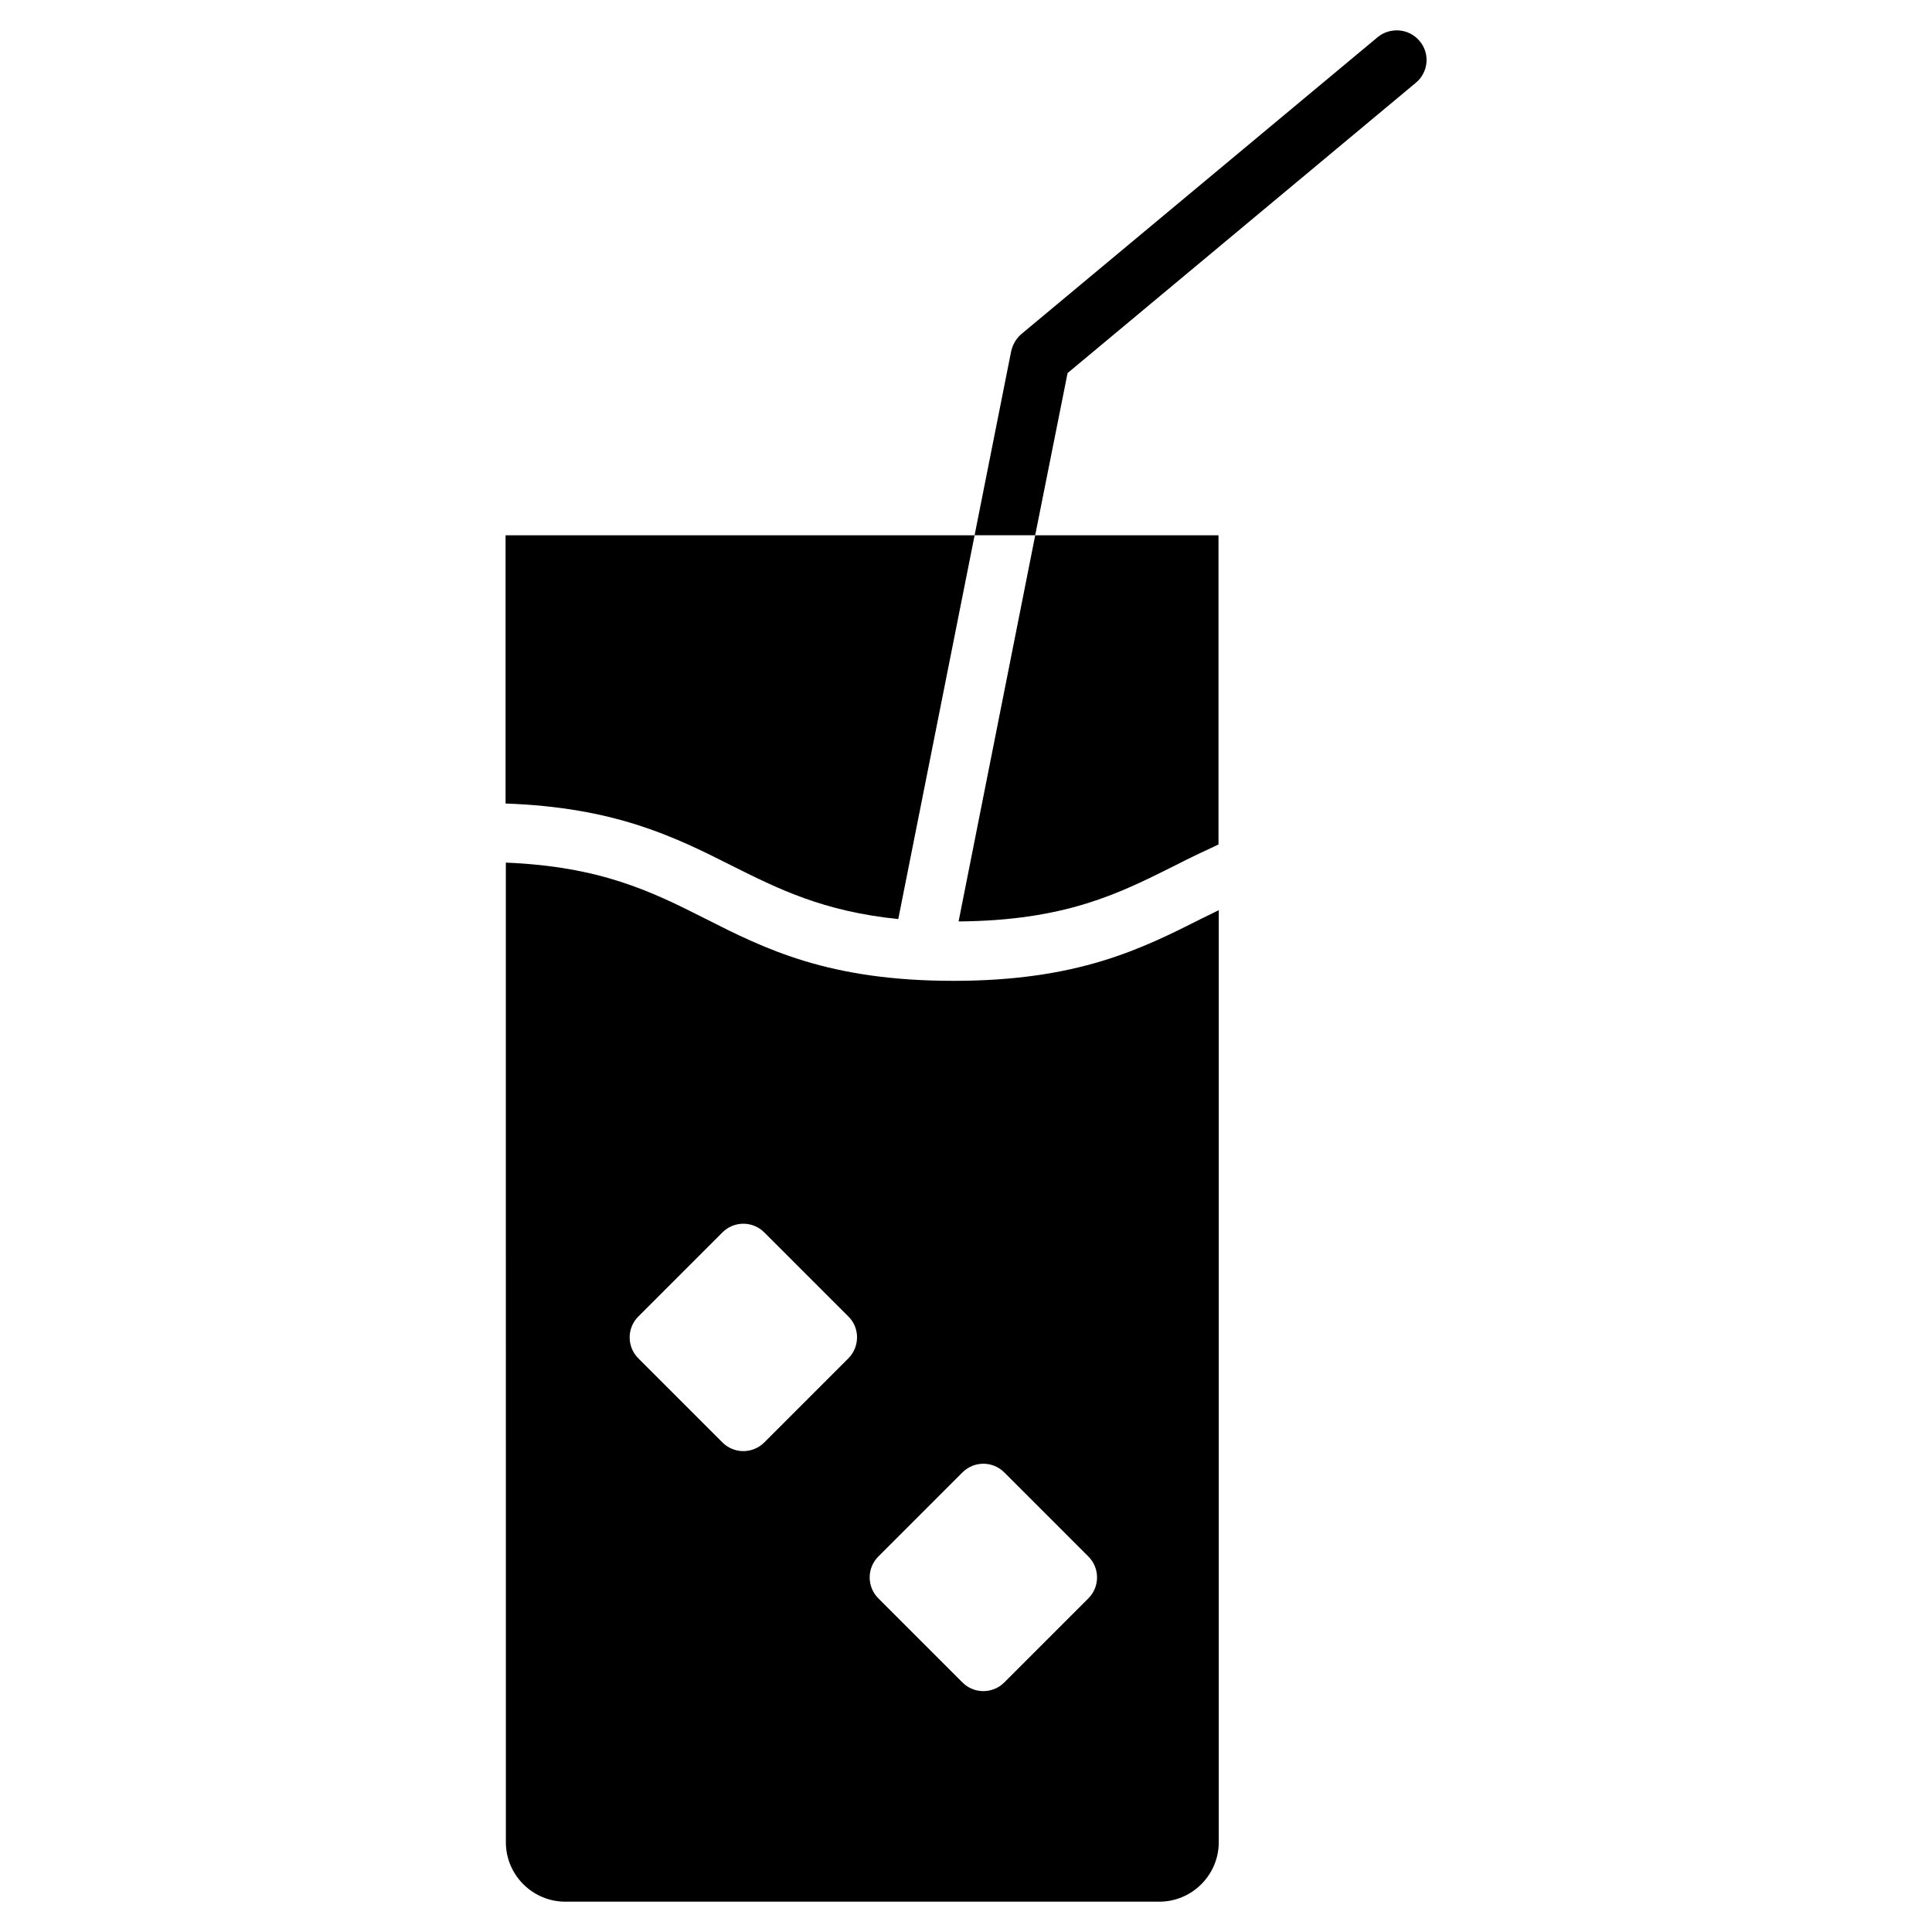 <?xml version="1.0" encoding="UTF-8"?>
<!-- Uploaded to: SVG Repo, www.svgrepo.com, Generator: SVG Repo Mixer Tools -->
<svg fill="#000000" width="800px" height="800px" version="1.1" viewBox="144 144 512 512" xmlns="http://www.w3.org/2000/svg">
 <g>
  <path d="m277.98 356.94c28.891 1.023 44.633 8.738 59.75 16.375 12.438 6.219 24.324 12.203 44.32 14.25l20.23-101.71h-124.3z"/>
  <path d="m455.5 373.31c3.699-1.891 7.477-3.699 11.414-5.512v-81.945h-48.57l-20.309 102.34c28.418-0.238 42.508-7.402 57.465-14.879z"/>
  <path d="m520.2 154.86c-2.754-3.305-7.715-3.777-11.098-1.023l-94.465 78.719c-1.34 1.18-2.281 2.754-2.676 4.566l-9.684 48.727h16.059l8.582-42.98 92.262-76.91c3.383-2.754 3.856-7.789 1.02-11.098z"/>
  <path d="m396.61 403.93c-33.062 0-49.828-8.422-65.969-16.609-14.012-7.086-27.551-13.699-52.586-14.719l0.004 259.62c0 8.66 7.086 15.742 15.742 15.742h157.44c8.66 0 15.742-7.086 15.742-15.742v-247.02c-1.418 0.707-2.914 1.418-4.328 2.125-16.215 8.188-32.984 16.609-66.047 16.609zm-27.789 100.05-22.277 22.277c-3.07 3.07-8.031 3.07-11.098 0l-22.277-22.277c-3.07-3.07-3.07-8.031 0-11.098l22.277-22.277c3.07-3.07 8.031-3.07 11.098 0l22.277 22.277c3.07 2.988 3.07 8.027 0 11.098zm63.605 63.605-22.277 22.277c-3.07 3.07-8.031 3.07-11.098 0l-22.277-22.277c-3.07-3.07-3.07-8.031 0-11.098l22.277-22.277c3.07-3.07 8.031-3.07 11.098 0l22.277 22.277c3.07 3.066 3.07 8.027 0 11.098z"/>
 </g>
</svg>